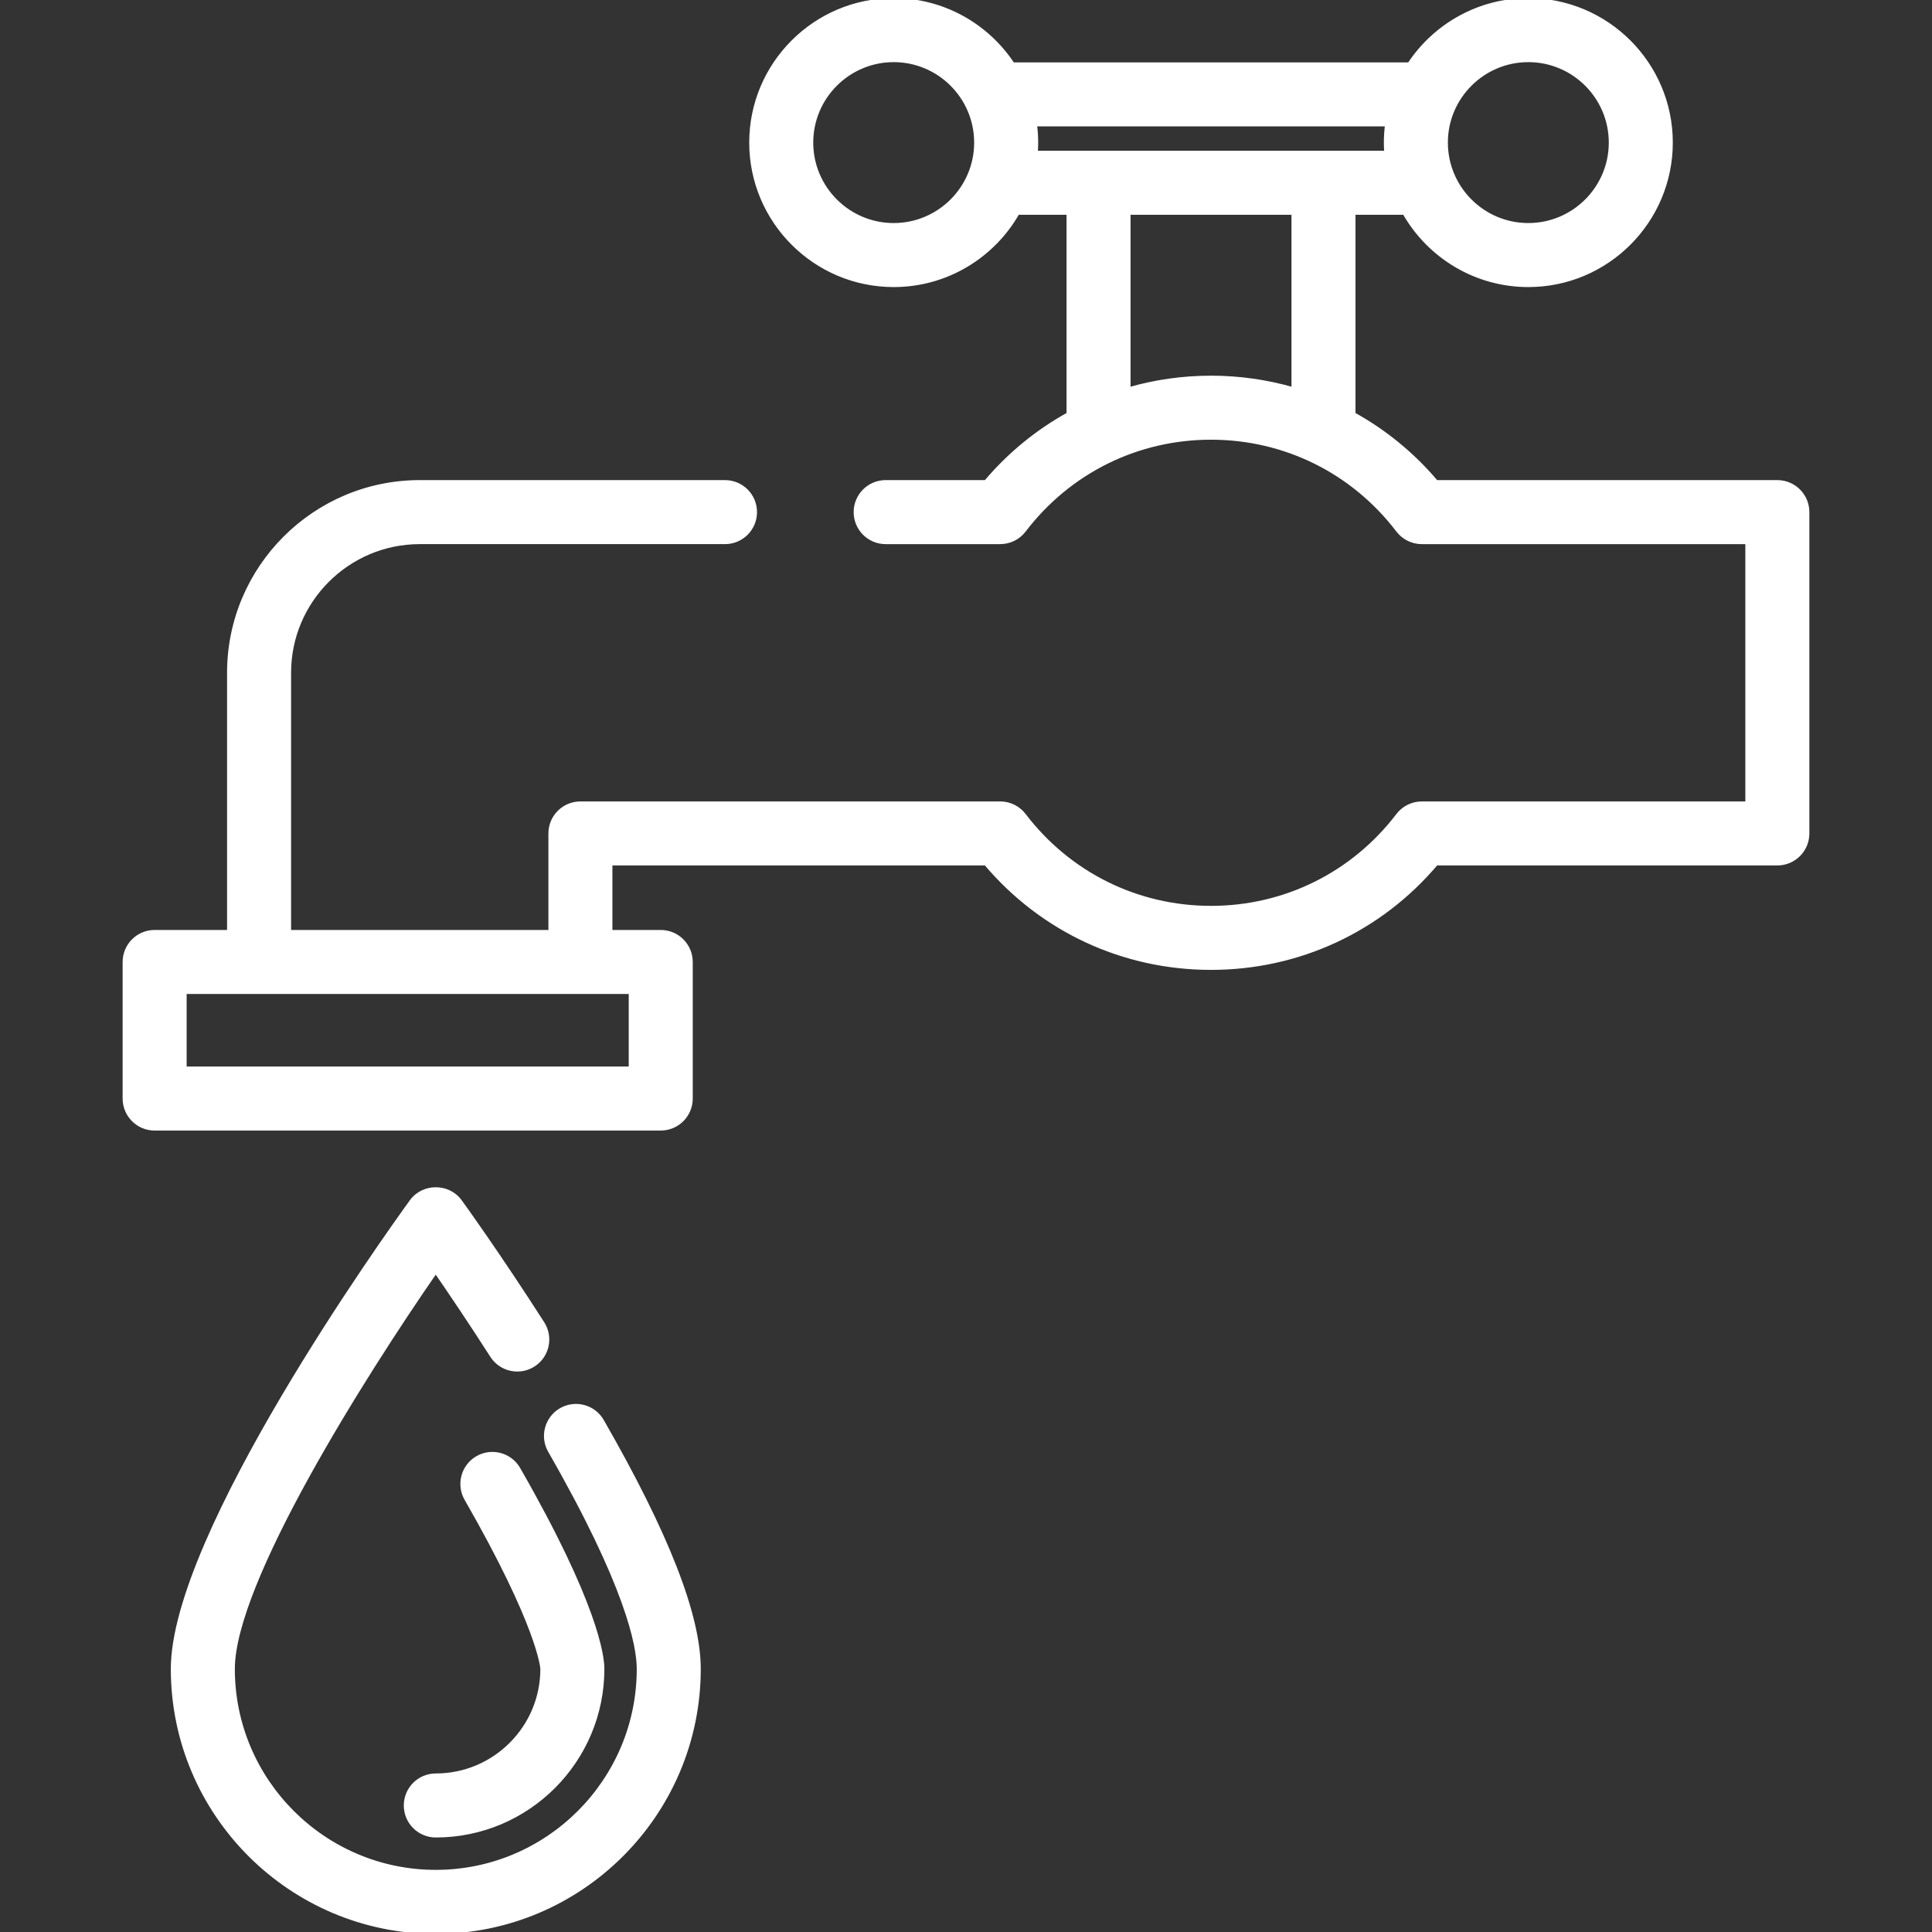 <!DOCTYPE svg PUBLIC "-//W3C//DTD SVG 1.1//EN" "http://www.w3.org/Graphics/SVG/1.1/DTD/svg11.dtd">
<!-- Uploaded to: SVG Repo, www.svgrepo.com, Transformed by: SVG Repo Mixer Tools -->
<svg fill="#ffffff" height="800px" width="800px" version="1.1" id="Layer_1" xmlns="http://www.w3.org/2000/svg" xmlns:xlink="http://www.w3.org/1999/xlink" viewBox="0 0 512 512" xml:space="preserve" stroke="#ffffff">
<rect x="0" y="0" width="512" height="512" fill="#333333" stroke="none"/>
<g id="SVGRepo_bgCarrier" stroke-width="0"/>
<g id="SVGRepo_tracerCarrier" stroke-linecap="round" stroke-linejoin="round"/>
<g id="SVGRepo_iconCarrier"> <g> <g> <path d="M159.567,376.565c-2.195-3.826-7.074-5.143-10.898-2.951c-3.825,2.196-5.145,7.074-2.95,10.898 c20.47,35.664,23.527,51.501,23.527,57.767c0,29.641-24.114,53.755-53.755,53.755c-29.641,0-53.755-24.114-53.755-53.755 c0-22.958,34.341-77.339,53.737-105.364c3.874,5.612,9.154,13.427,14.888,22.381c2.377,3.713,7.317,4.795,11.028,2.417 c3.713-2.377,4.795-7.315,2.417-11.028c-11.781-18.397-21.449-31.751-21.854-32.31c-3.134-4.323-9.791-4.323-12.926,0 c-6.473,8.925-63.257,88.246-63.257,123.904c0,38.445,31.277,69.721,69.721,69.721s69.721-31.277,69.721-69.721 C185.214,428.126,176.825,406.63,159.567,376.565z"/> </g> </g> <g> <g> <path d="M471.019,127.734h-90.394c-6.254-7.397-13.683-13.437-21.905-17.981V56.416h13.446c6.506,11.43,18.792,19.16,32.857,19.16 c20.837,0,37.788-16.951,37.788-37.788C442.811,16.951,425.859,0,405.023,0c-13.174,0-24.789,6.781-31.555,17.031H268.393 C261.629,6.781,250.014,0,236.84,0c-20.837,0-37.788,16.951-37.788,37.788c0,20.837,16.951,37.788,37.788,37.788 c14.066,0,26.352-7.73,32.857-19.16h13.446v53.337c-8.221,4.544-15.651,10.583-21.905,17.981h-26.527 c-4.409,0-7.983,3.573-7.983,7.983c0,4.41,3.574,7.983,7.983,7.983h30.352c2.489,0,4.836-1.161,6.346-3.139 c11.901-15.594,29.951-24.537,49.522-24.537s37.622,8.942,49.522,24.537c1.51,1.978,3.858,3.139,6.346,3.139h86.235v69.189H376.8 c-2.489,0-4.836,1.161-6.346,3.139c-11.901,15.594-29.951,24.537-49.522,24.537s-37.622-8.942-49.522-24.537 c-1.51-1.978-3.858-3.139-6.346-3.139h-111.25c-4.409,0-7.983,3.573-7.983,7.983v26.079H76.64v-68.657 c0-19.076,15.52-34.595,34.595-34.595h80.898c4.409,0,7.983-3.573,7.983-7.983c0-4.41-3.574-7.983-7.983-7.983h-80.898 c-27.879,0-50.561,22.682-50.561,50.561v68.657H40.981c-4.409,0-7.983,3.573-7.983,7.983v36.191c0,4.41,3.574,7.983,7.983,7.983 h134.121c4.409,0,7.983-3.573,7.983-7.983v-36.191c0-4.41-3.574-7.983-7.983-7.983h-13.306v-18.096h99.442 c14.913,17.639,36.448,27.676,59.693,27.676c23.245,0,44.78-10.037,59.693-27.676h90.394c4.409,0,7.983-3.573,7.983-7.983v-85.156 C479.002,131.307,475.428,127.734,471.019,127.734z M405.023,15.967c12.032,0,21.821,9.789,21.821,21.821 s-9.789,21.821-21.821,21.821c-12.033,0-21.821-9.789-21.821-21.821S392.99,15.967,405.023,15.967z M236.84,59.609 c-12.033,0-21.821-9.789-21.821-21.821s9.789-21.821,21.821-21.821s21.821,9.789,21.821,21.821S248.872,59.609,236.84,59.609z M274.524,40.449c0.062-0.88,0.104-1.766,0.104-2.661c0-1.623-0.115-3.22-0.314-4.79h93.235c-0.2,1.57-0.314,3.167-0.314,4.79 c0,0.895,0.043,1.781,0.104,2.661H274.524z M342.753,103.133c-6.987-2.013-14.312-3.075-21.821-3.075s-14.834,1.062-21.821,3.075 V56.416h43.642V103.133z M167.119,262.919v20.224H48.965v-20.224H167.119z"/> </g> </g> <g> <g> <path d="M137.411,389.282c-2.195-3.826-7.075-5.143-10.898-2.95c-3.825,2.196-5.145,7.074-2.95,10.898 c19.399,33.795,20.117,44.703,20.137,45.049c0,15.554-12.654,28.208-28.208,28.208c-4.409,0-7.983,3.573-7.983,7.983 s3.574,7.983,7.983,7.983c24.358,0,44.175-19.817,44.175-44.175C159.667,438.942,158.062,425.26,137.411,389.282z"/> </g> </g> </g>
</svg>